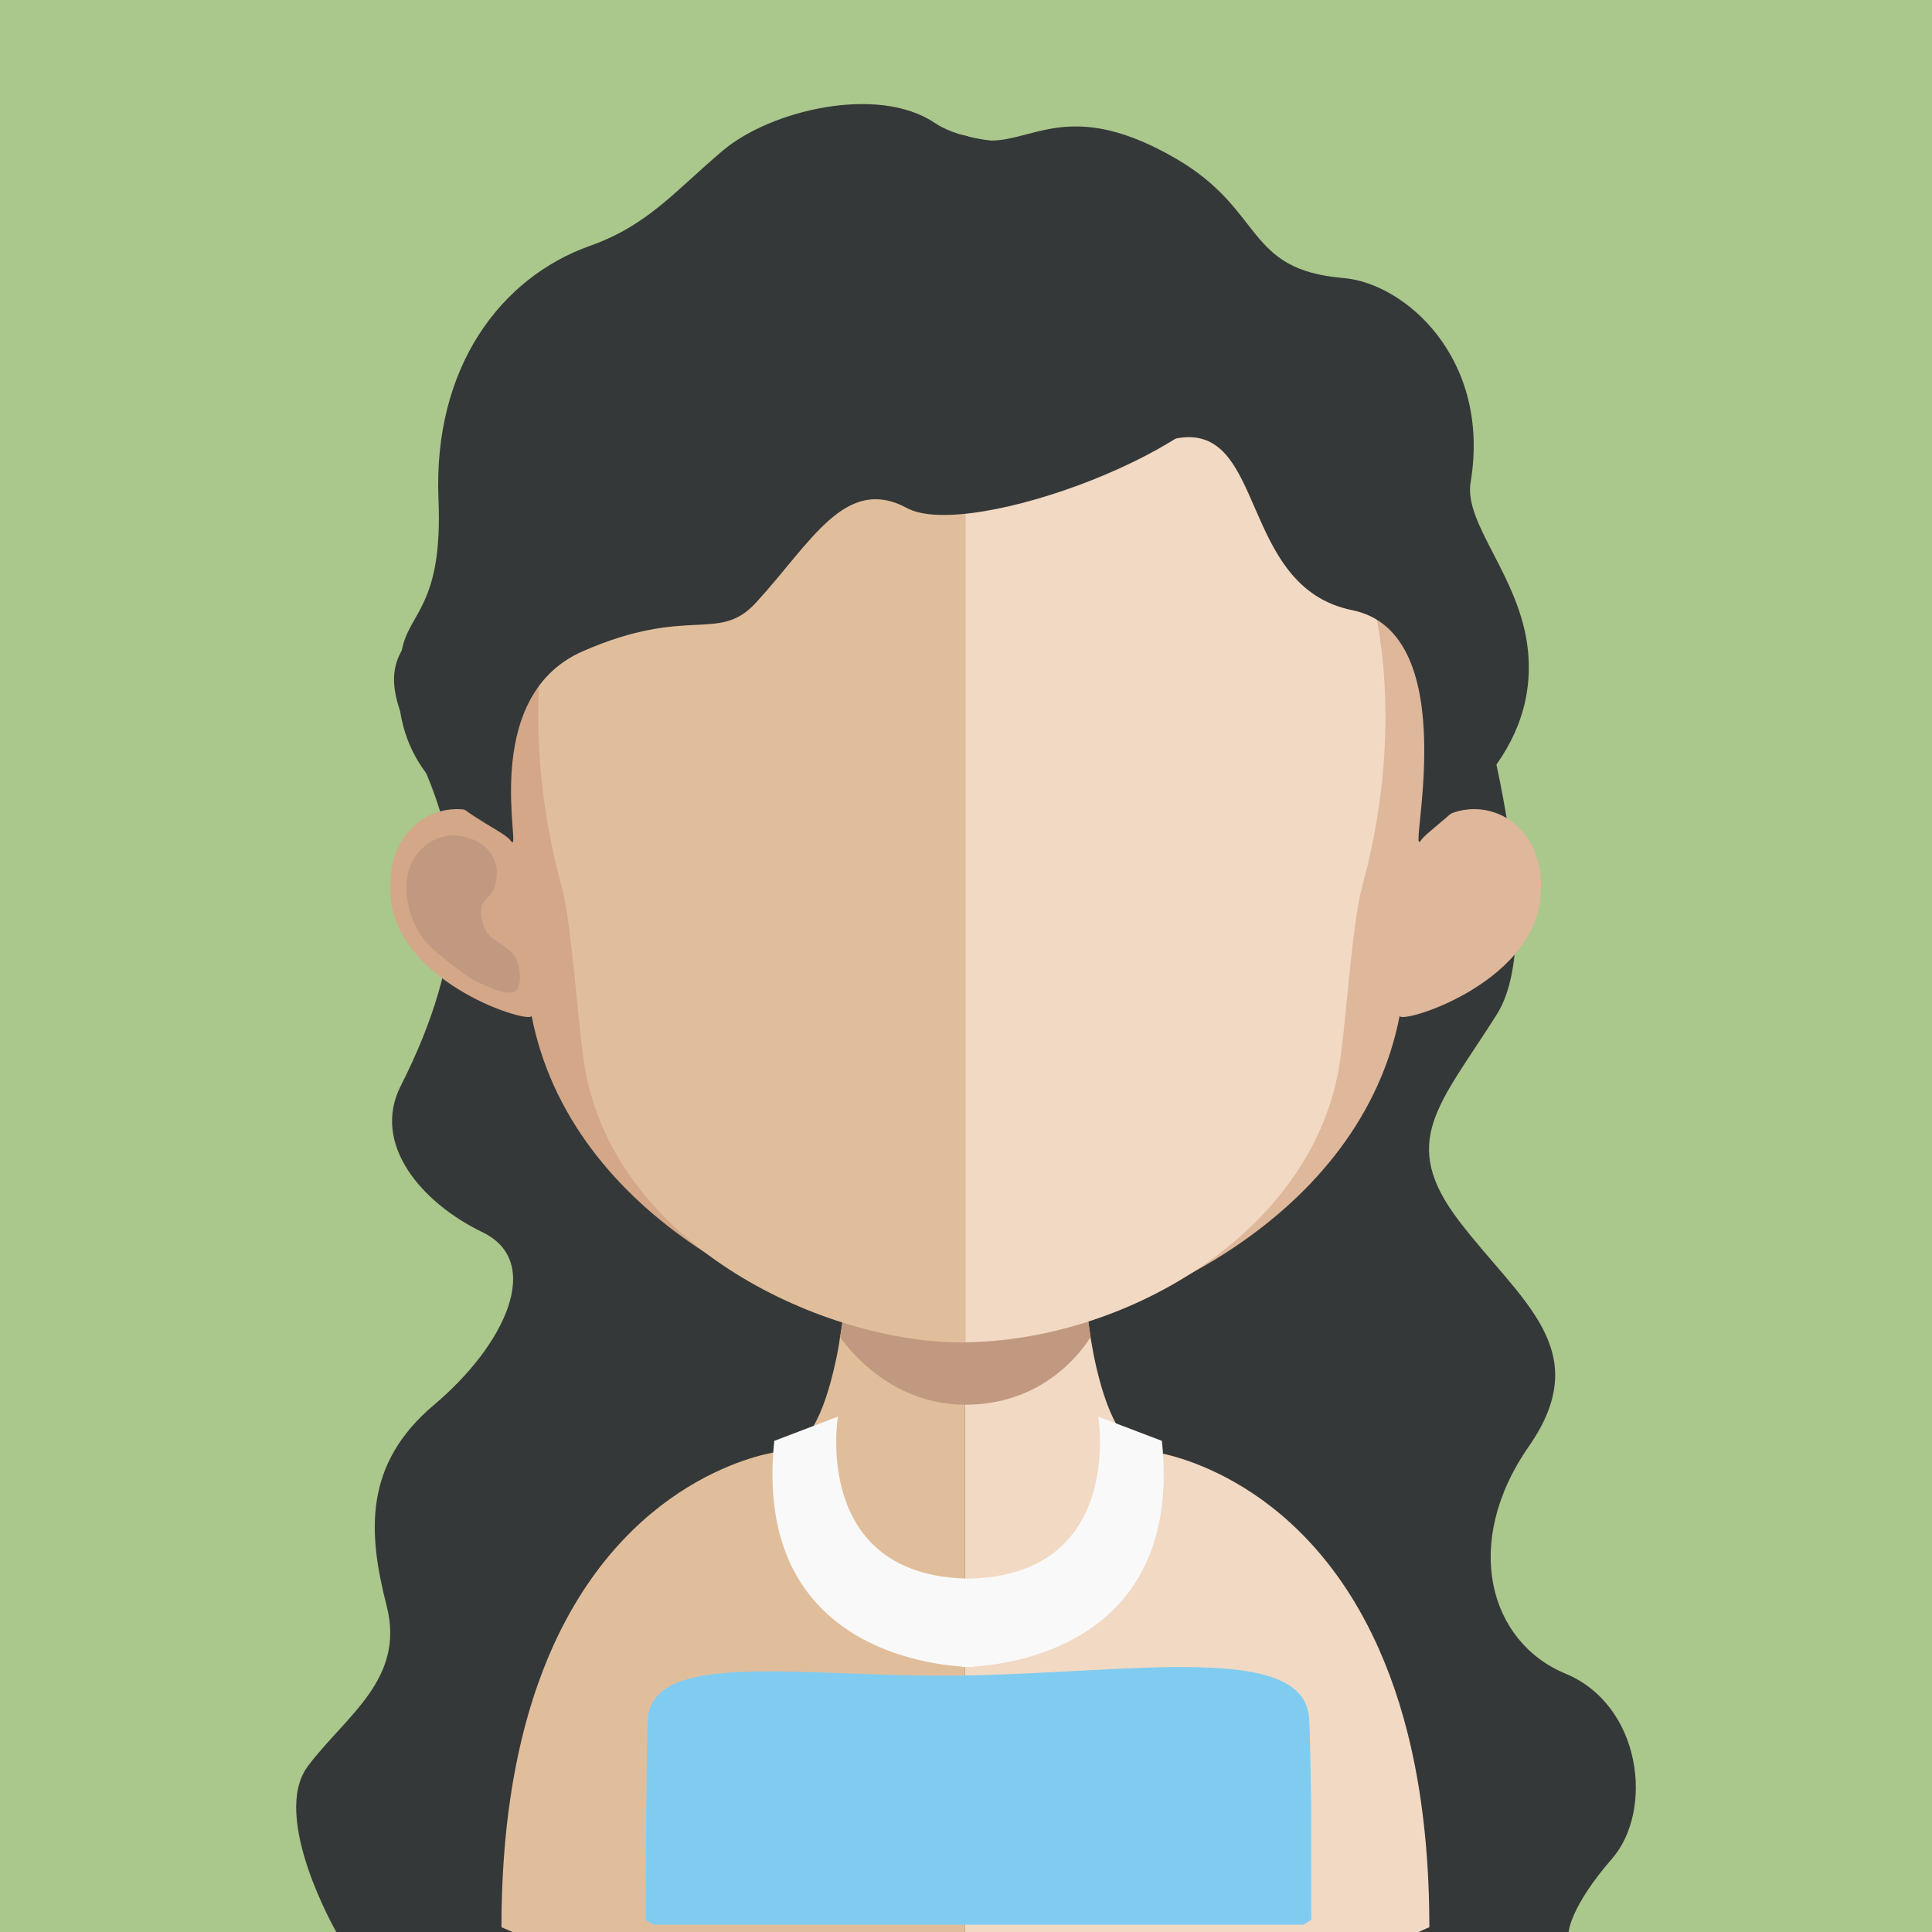 <?xml version="1.0" encoding="utf-8"?>
<!-- Generator: Adobe Illustrator 21.0.0, SVG Export Plug-In . SVG Version: 6.00 Build 0)  -->
<svg version="1.1" id="Layer_1" xmlns="http://www.w3.org/2000/svg" xmlns:xlink="http://www.w3.org/1999/xlink" x="0px" y="0px"
	 viewBox="0 0 128 128" style="enable-background:new 0 0 128 128;" xml:space="preserve">
<style type="text/css">
	.st0{fill:#AAC78C;}
	.st1{fill:#353838;}
	.st2{fill:#E1BE9B;}
	.st3{fill:#F2D9C3;}
	.st4{clip-path:url(#XMLID_4_);fill:#C09980;}
	.st5{fill:#D3A788;}
	.st6{fill:#C09980;}
	.st7{fill:#DFB79A;}
	.st8{fill:#80CCF1;}
	.st9{fill:#F9F9F9;}
</style>
<g>
	<rect id="XMLID_687_" class="st0" width="128" height="128"/>
	<g>
		<path class="st1" d="M97.166,43.08c0,0,5.797,18.125,1.999,24.133c-3.798,6.009-6.535,8.399-2.485,13.699
			c4.05,5.301,9.067,8.506,4.608,14.917c-4.46,6.411-2.622,12.962,2.424,15.052c5.047,2.091,5.874,9.059,3.086,12.265
			c-2.787,3.206-2.871,4.853-2.871,4.853H22.281c0,0-4.393-7.64-1.884-10.985c2.509-3.345,6.472-5.751,5.218-10.629
			c-1.254-4.878-1.518-9.385,3.152-13.32c4.67-3.935,7.292-9.456,3.195-11.43c-4.002-1.927-7.377-5.826-5.411-9.695
			c9.106-17.921-3.014-23.495,0.071-28.849c4.73-8.208,13.205-14.117,17.805-15.929S70.128,6.982,97.166,43.08z"/>
		<path id="XMLID_679_" class="st2" d="M63.93,73.343V128H33.961c-0.487-0.209-0.737-0.314-0.737-0.314
			c0-8.208,1.428-14.27,3.488-18.777c5.33-11.605,14.848-12.729,14.848-12.729c1.828,0,3.001-2.333,3.779-5.871
			c0.127-0.55,0.232-1.114,0.314-1.719c0.168-0.996,0.318-2.055,0.423-3.165c0.064-0.668,0.123-1.332,0.186-2.019
			c0.273-3.361,0.359-7.008,0.359-10.464C56.622,72.943,60.655,73.343,63.93,73.343"/>
		<path id="XMLID_652_" class="st3" d="M94.698,127.686c0,0-0.273,0.105-0.714,0.314H63.93V73.343h0.041
			c3.256,0,7.312-0.4,7.312-0.4c0,3.438,0.082,7.044,0.355,10.378c0.064,0.668,0.127,1.337,0.191,1.983
			c0.123,1.146,0.25,2.228,0.418,3.252v0.018c0.086,0.464,0.146,0.878,0.232,1.296c0.778,3.765,1.996,6.312,3.888,6.312
			c0,0,9.682,1.146,14.971,13.029C93.334,113.68,94.698,119.66,94.698,127.686"/>
		<g id="XMLID_581_">
			<defs>
				<rect id="XMLID_596_" x="55.667" y="83.334" width="16.589" height="9.732"/>
			</defs>
			<clipPath id="XMLID_4_">
				<use xlink:href="#XMLID_596_"  style="overflow:visible;"/>
			</clipPath>
			<path id="XMLID_635_" class="st4" d="M72.256,88.559v0.023c-0.732,1.164-3.274,4.484-8.295,4.484h-0.041
				c-4.77-0.027-7.54-3.465-8.254-4.466c0.168-1,0.314-2.065,0.418-3.17c0.064-0.659,0.127-1.337,0.191-2.024
				c2.328,0.596,4.852,0.941,7.558,0.987h0.086c2.769-0.045,5.334-0.418,7.726-1.06c0.064,0.668,0.127,1.328,0.191,1.969
				C71.965,86.454,72.088,87.54,72.256,88.559"/>
		</g>
		<path id="XMLID_578_" class="st5" d="M63.898,14.607c-31.26-0.059-31.442,24.861-30.05,41.11
			c-2.146-3.815-8.486-2.392-7.963,3.711c0.496,5.848,9.454,8.504,9.332,7.858c2.556,13.238,17.294,20.596,28.681,21.637
			c0.077,0.005,0.164,0.005,0.164,0.005l0.077-74.316C64.139,14.611,63.975,14.607,63.898,14.607"/>
		<path id="XMLID_575_" class="st6" d="M27.454,56.849c1.569-2.36,3.988-1.342,4.584-0.823c0.628,0.568,1.128,1.314,0.741,2.715
			c-0.223,0.782-1.096,0.841-0.882,2.033c0.232,1.342,0.891,1.432,1.269,1.742c0.368,0.296,0.837,0.528,1.069,1.101
			c0.223,0.564,0.268,1.164,0.141,1.687c-0.241,0.964-1.737,0.191-2.738-0.236c-0.659-0.277-2.751-1.942-3.279-2.51
			C27.022,61.146,26.408,58.422,27.454,56.849"/>
		<path id="XMLID_571_" class="st7" d="M64.053,14.607c31.255-0.059,31.437,24.861,30.05,41.11c2.146-3.815,8.481-2.392,7.963,3.711
			c-0.5,5.848-9.454,8.504-9.332,7.858C90.178,80.524,75.44,87.881,64.053,88.923c-0.077,0.005-0.164,0.005-0.164,0.005
			l-0.077-74.316C63.811,14.611,63.975,14.607,64.053,14.607"/>
		<path id="XMLID_554_" class="st2" d="M63.73,21.66c-10.437,0-18.077,2.856-22.706,8.49c-6.453,7.876-6.207,19.905-3.824,28.536
			c0.728,2.642,1.101,9.755,1.601,12.36c2.256,11.683,15.93,17.895,24.93,17.895c0.082,0,0.164-0.014,0.246-0.014V21.665
			C63.893,21.665,63.816,21.66,63.73,21.66"/>
		<path id="XMLID_540_" class="st3" d="M86.39,30.159c-4.593-5.593-12.142-8.445-22.415-8.495v67.263
			c10.277-0.105,22.57-6.908,24.68-17.881c0.5-2.606,0.873-9.718,1.605-12.36C92.638,50.078,92.87,38.063,86.39,30.159"/>
		<path id="XMLID_529_" class="st8" d="M86.872,127.2c0,0-0.196,0.105-0.509,0.314H43.302c-0.346-0.209-0.528-0.314-0.528-0.314
			c0-1.751,0.045-11.682,0.136-13.242c0.265-4.783,10.443-2.782,20.923-2.952c11.135-0.18,22.611-2.231,22.901,2.852
			c0.086,1.587,0.136,5.408,0.136,7.196"/>
		<path class="st1" d="M64.139,9.042c3.718,1.37,5.823-3.134,13.745,1.452c5.943,3.441,4.532,7.379,11.122,7.927
			c4.074,0.339,9.794,5.328,8.425,13.54c-0.462,2.769,3.3,6.284,3.797,11.116c0.776,7.543-6.303,11.435-7.124,12.639
			c-0.821,1.204,2.994-13.766-4.514-15.289c-7.595-1.54-5.642-12.577-11.705-11.371c-3.593,0.715-9.295-5.428-13.409-3.212
			c-4.114,2.215-1.225-5.355-1.225-5.355S60.421,7.672,64.139,9.042z"/>
		<path class="st1" d="M61.908,8.13c-3.734-2.503-10.83-0.851-14.03,1.856c-3.2,2.708-4.949,4.939-8.801,6.306
			c-5.852,2.078-10.394,7.983-10.026,16.795c0.296,7.103-1.967,7.457-2.429,10.005c-1.677,9.246,6.41,11.42,7.231,12.625
			c0.821,1.204-2.27-9.486,4.746-12.563c7.016-3.077,8.991-0.518,11.473-3.213c3.693-4.011,5.913-8.493,10.027-6.277
			s21.251-4.125,21.982-9.167C85.016,4.265,67.857,12.118,61.908,8.13z"/>
		<path id="XMLID_512_" class="st9" d="M76.979,95.461l-4.216-1.605c0,0,1.764,10.541-8.622,10.732
			c-10.391-0.191-8.627-10.732-8.627-10.732l-4.216,1.605c-1.373,13.124,9.404,14.752,12.447,14.952l-0.005,0.032
			c0,0,0.146,0,0.4-0.009c0.25,0.009,0.396,0.009,0.396,0.009v-0.032C67.575,110.214,78.352,108.585,76.979,95.461z"/>
	</g>
</g>
</svg>
